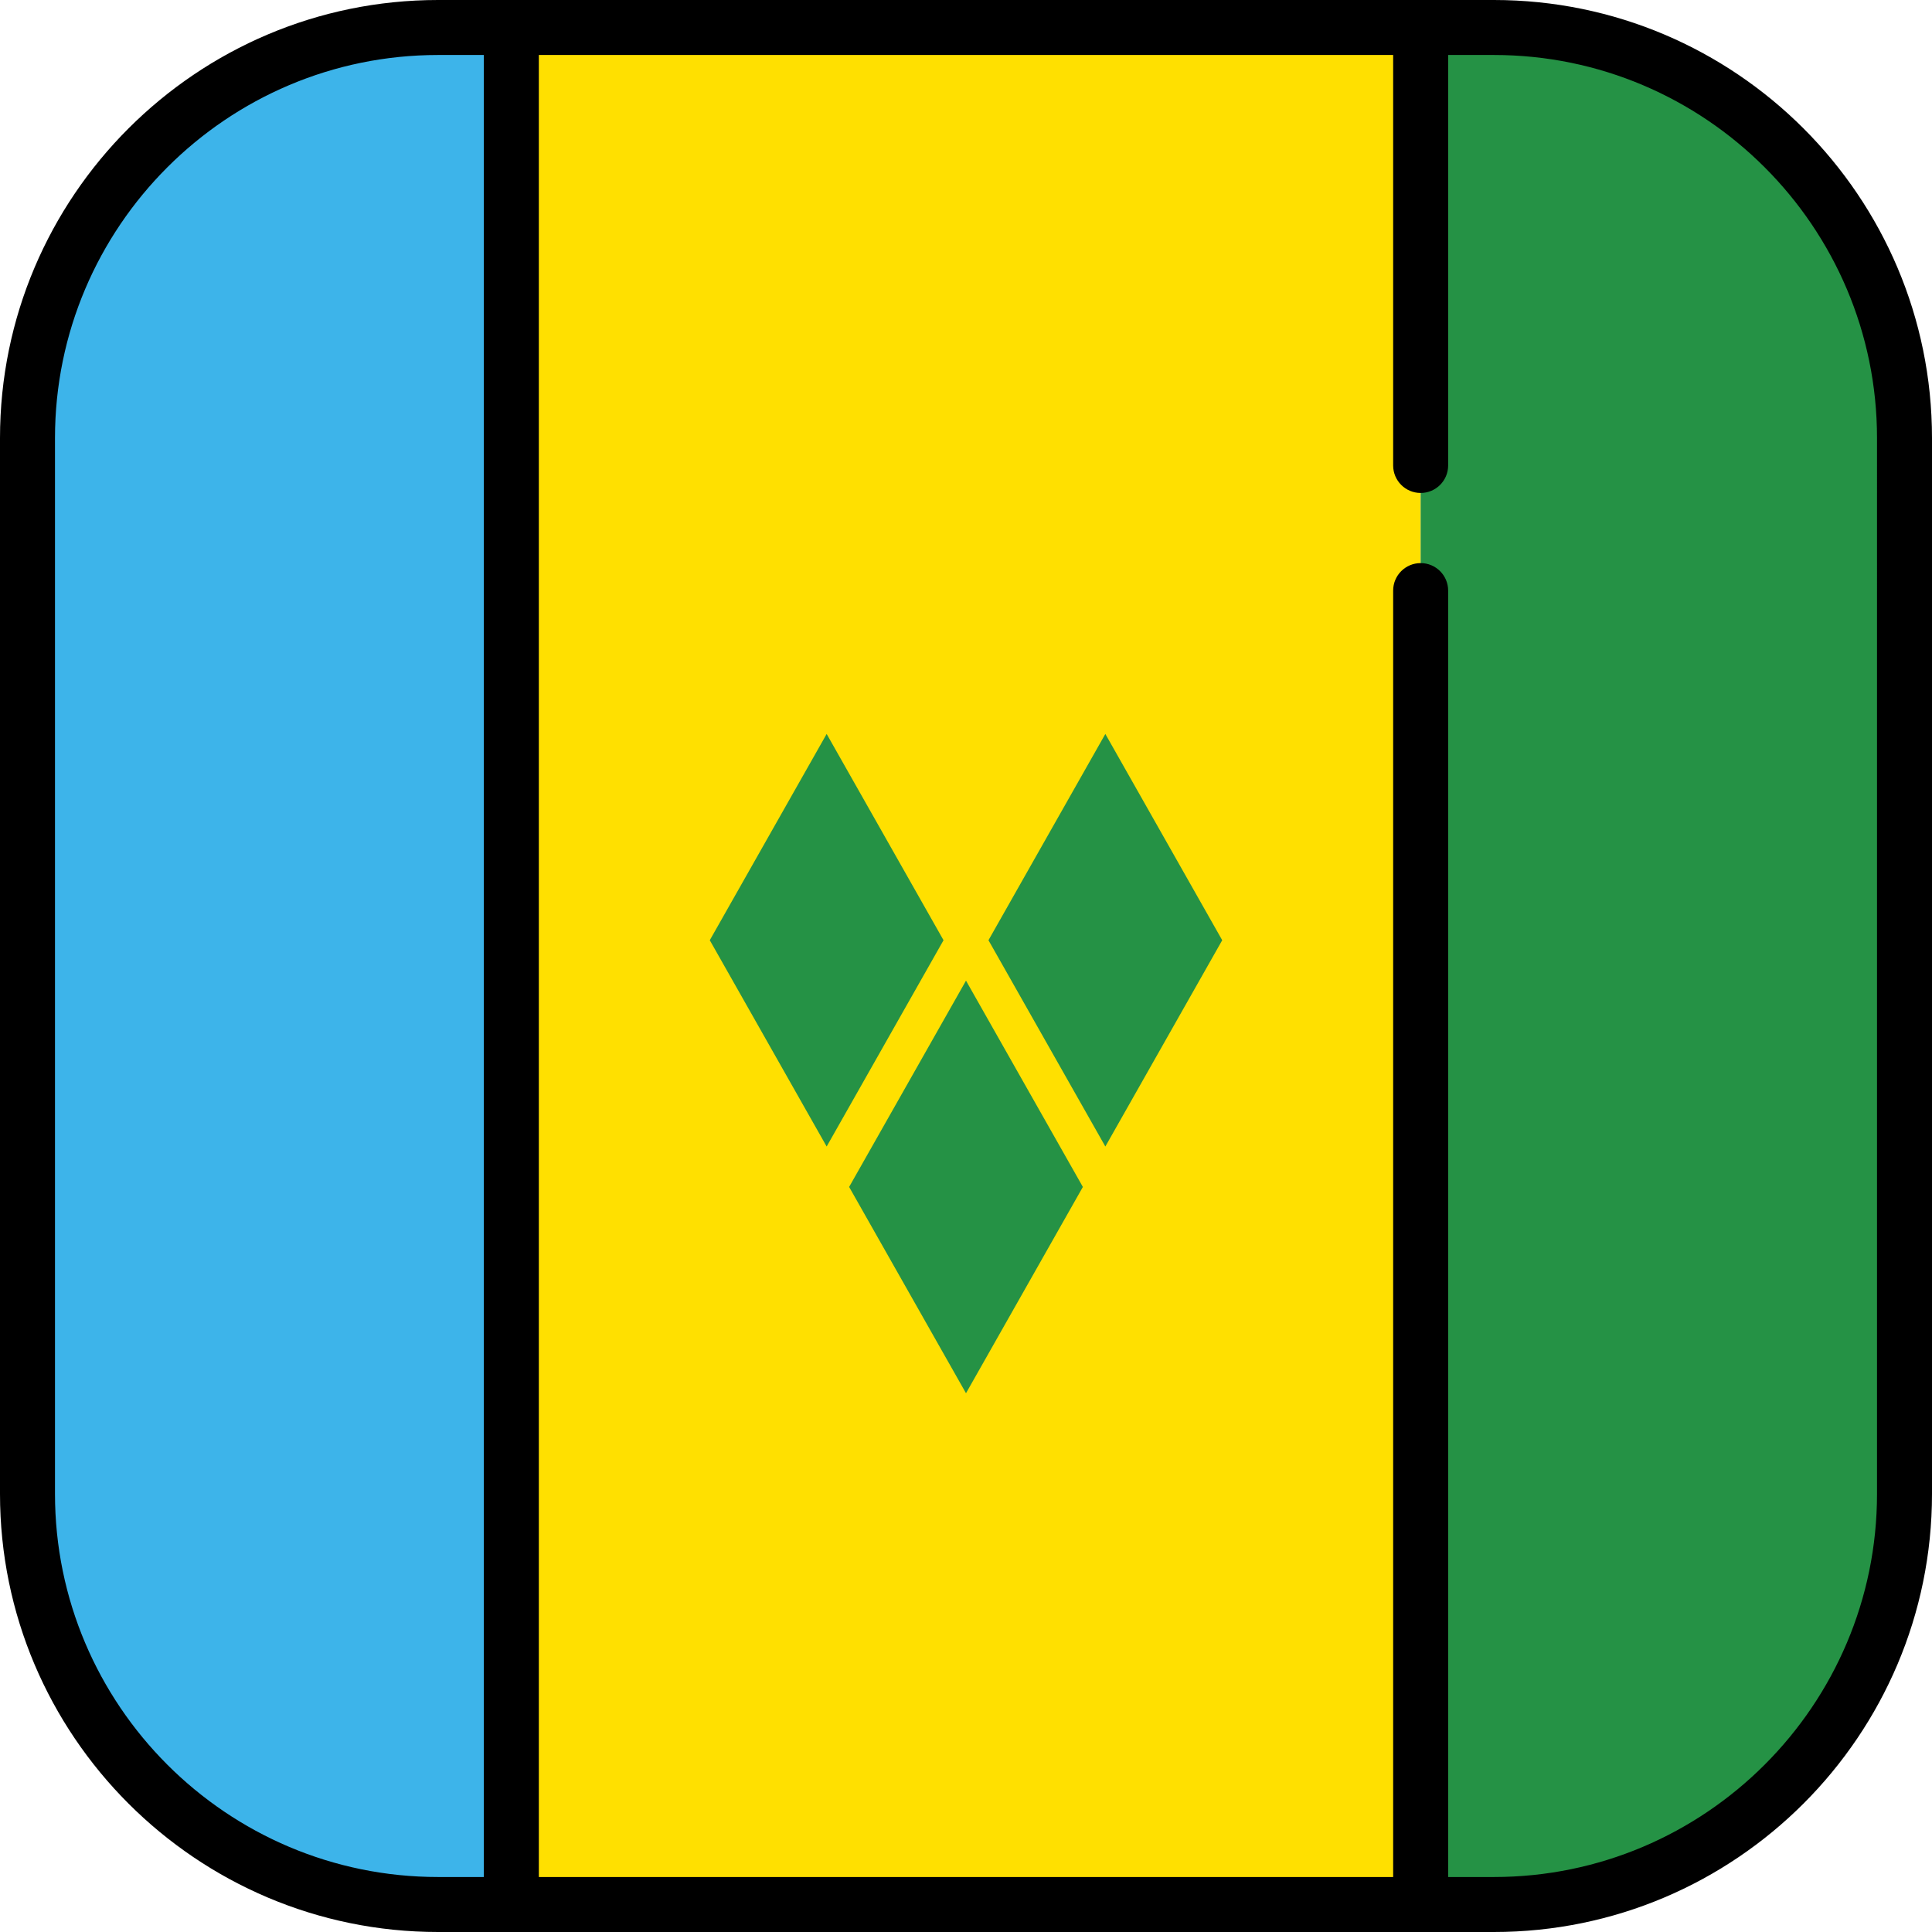 <?xml version="1.0" encoding="iso-8859-1"?>
<!-- Uploaded to: SVG Repo, www.svgrepo.com, Generator: SVG Repo Mixer Tools -->
<svg version="1.1" id="Layer_1" xmlns="http://www.w3.org/2000/svg" xmlns:xlink="http://www.w3.org/1999/xlink" 
	 viewBox="0 0 512 512" xml:space="preserve">
<rect x="135.51" y="7.286" style="fill:#FFE000;" width="240.98" height="497.43"/>
<path style="fill:#3DB4EA;" d="M116.099,7.286C56.003,7.286,7.286,56.004,7.286,116.099v279.803
	c0,60.095,48.717,108.812,108.812,108.812h19.414V7.286H116.099z"/>
<path style="fill:#259245;" d="M395.901,7.286h-19.414v497.427h19.414c60.095,0,108.812-48.717,108.812-108.812V116.099
	C504.714,56.004,455.997,7.286,395.901,7.286z"/>
<path d="M395.901,0H116.099C52.082,0,0,52.082,0,116.099v279.803C0,459.918,52.082,512,116.099,512h279.803
	C459.918,512,512,459.918,512,395.901V116.099C512,52.082,459.918,0,395.901,0z M14.573,395.901V116.099
	c0-55.981,45.544-101.526,101.526-101.526h12.127v482.854h-12.127C60.117,497.427,14.573,451.882,14.573,395.901z M497.427,395.901
	c0,55.981-45.544,101.526-101.526,101.526h-12.127V156.514c0-4.025-3.262-7.286-7.286-7.286s-7.287,3.262-7.287,7.286v340.913
	H142.799V14.573h226.402v108.78c0,4.025,3.262,7.287,7.287,7.287s7.286-3.262,7.286-7.287V14.573h12.127
	c55.981,0,101.526,45.544,101.526,101.526V395.901z"/>
<g>
	<polygon style="fill:#259245;" points="256,369.219 225.027,314.551 256,259.883 286.973,314.551 	"/>
	<polygon style="fill:#259245;" points="219.073,303.838 188.1,249.17 219.073,194.502 250.045,249.17 	"/>
	<polygon style="fill:#259245;" points="292.927,303.838 323.9,249.17 292.927,194.502 261.955,249.17 	"/>
</g>
</svg>